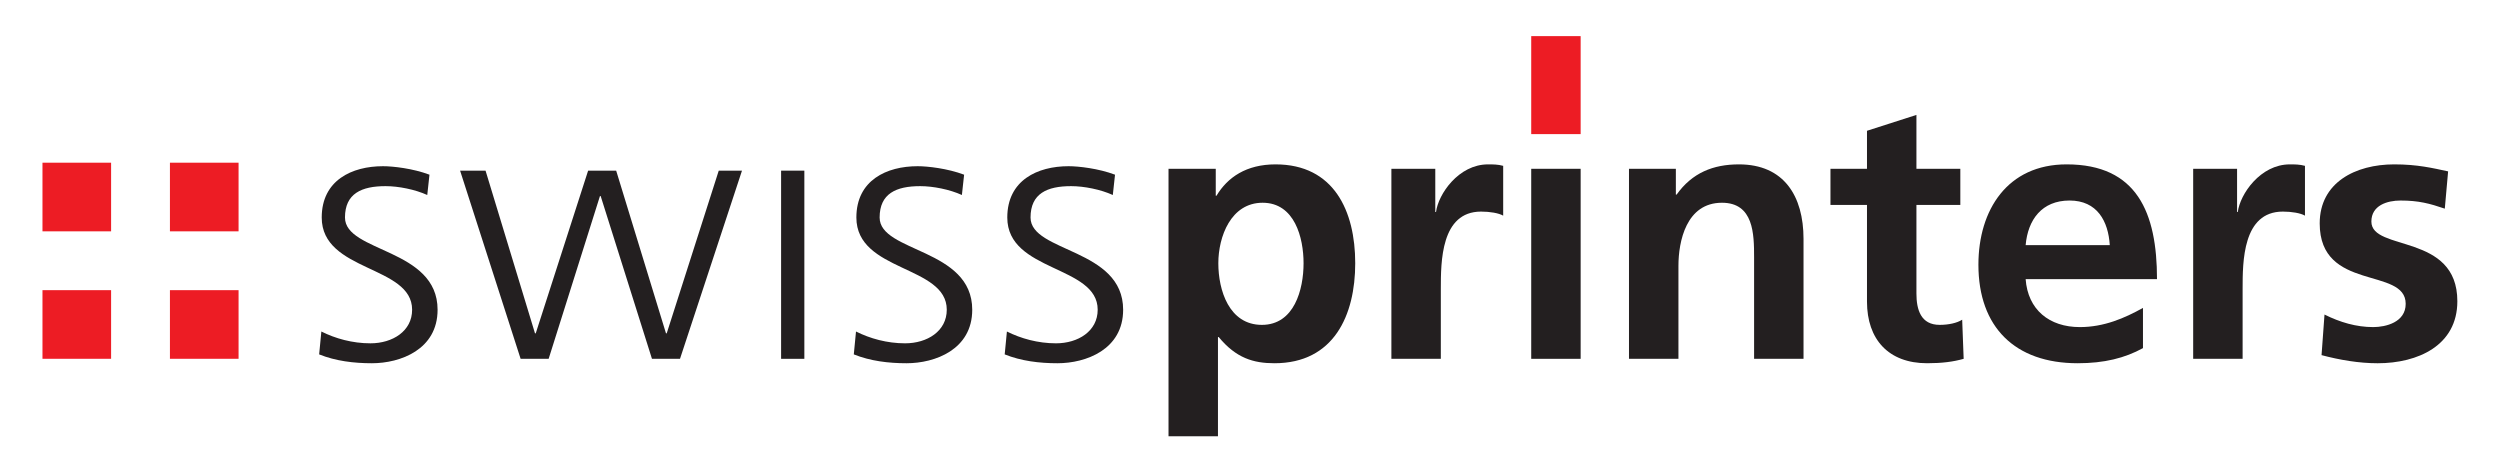 <?xml version="1.0" encoding="UTF-8" standalone="no"?>
<!-- Created with Inkscape (http://www.inkscape.org/) -->
<svg
   xmlns:svg="http://www.w3.org/2000/svg"
   xmlns="http://www.w3.org/2000/svg"
   version="1.0"
   width="588.05"
   height="111.13"
   id="svg2">
  <defs
     id="defs4">
    <clipPath
       id="clipPath2618">
      <path
         d="M 0,0 L 637.276,0 L 637.276,883.89 L 0,883.89 L 0,0 z"
         id="path2620" />
    </clipPath>
    <clipPath
       id="clipPath2552">
      <path
         d="M 98.48,782.672 L 283.204,782.672 L 283.204,813.283 L 98.48,813.283 L 98.48,782.672 z"
         id="path2554" />
    </clipPath>
    <clipPath
       id="clipPath2418">
      <path
         d="M 6.827,6.827 L 630.449,6.827 L 630.449,877.063 L 6.827,877.063 L 6.827,6.827 z"
         id="path2420" />
    </clipPath>
  </defs>
  <g
     transform="translate(-1.69,-4.659)"
     id="layer1">
    <g
       transform="matrix(2.46,0,0,2.46,-267.219,-63.218)"
       id="g3037">
      <g
         transform="matrix(1.25,0,0,-1.25,140.04,59.291)"
         id="g2556">
        <path
           d="M 0,0 C 1.073,-0.537 2.371,-0.903 3.754,-0.903 C 5.448,-0.903 6.943,0.028 6.943,1.665 C 6.943,5.08 0.028,4.544 0.028,8.721 C 0.028,11.572 2.343,12.645 4.714,12.645 C 5.476,12.645 7,12.475 8.27,11.996 L 8.101,10.443 C 7.169,10.867 5.899,11.12 4.912,11.12 C 3.077,11.12 1.807,10.556 1.807,8.721 C 1.807,6.04 8.891,6.379 8.891,1.665 C 8.891,-1.383 6.04,-2.427 3.867,-2.427 C 2.484,-2.427 1.1,-2.258 -0.169,-1.75 L 0,0"
           id="path2558"
           style="fill:#231f20;fill-opacity:1;fill-rule:nonzero;stroke:none" />
      </g>
      <g
         transform="matrix(1.25,0,0,-1.25,174.333,61.901)"
         id="g2560">
        <path
           d="M 0,0 L -2.145,0 L -6.068,12.447 L -6.124,12.447 L -10.048,0 L -12.192,0 L -16.822,14.394 L -14.875,14.394 L -11.092,1.948 L -11.036,1.948 L -7.028,14.394 L -4.883,14.394 L -1.072,1.948 L -1.016,1.948 L 2.964,14.394 L 4.742,14.394 L 0,0 z"
           id="path2562"
           style="fill:#231f20;fill-opacity:1;fill-rule:nonzero;stroke:none" />
      </g>
      <path
         d="M 184,43.909 L 186.223,43.909 L 186.223,61.902 L 184,61.902 L 184,43.909 z"
         id="path2564"
         style="fill:#231f20;fill-opacity:1;fill-rule:nonzero;stroke:none" />
      <g
         transform="matrix(1.25,0,0,-1.25,191.162,59.291)"
         id="g2566">
        <path
           d="M 0,0 C 1.073,-0.537 2.371,-0.903 3.754,-0.903 C 5.448,-0.903 6.943,0.028 6.943,1.665 C 6.943,5.08 0.028,4.544 0.028,8.721 C 0.028,11.572 2.343,12.645 4.714,12.645 C 5.476,12.645 6.999,12.475 8.27,11.996 L 8.1,10.443 C 7.168,10.867 5.899,11.12 4.911,11.12 C 3.077,11.12 1.807,10.556 1.807,8.721 C 1.807,6.04 8.891,6.379 8.891,1.665 C 8.891,-1.383 6.04,-2.427 3.867,-2.427 C 2.484,-2.427 1.1,-2.258 -0.169,-1.75 L 0,0"
           id="path2568"
           style="fill:#231f20;fill-opacity:1;fill-rule:nonzero;stroke:none" />
      </g>
      <g
         transform="matrix(1.25,0,0,-1.25,205.591,59.291)"
         id="g2570">
        <path
           d="M 0,0 C 1.073,-0.537 2.371,-0.903 3.754,-0.903 C 5.447,-0.903 6.944,0.028 6.944,1.665 C 6.944,5.08 0.029,4.544 0.029,8.721 C 0.029,11.572 2.343,12.645 4.715,12.645 C 5.476,12.645 7,12.475 8.27,11.996 L 8.101,10.443 C 7.169,10.867 5.899,11.12 4.911,11.12 C 3.077,11.12 1.808,10.556 1.808,8.721 C 1.808,6.04 8.891,6.379 8.891,1.665 C 8.891,-1.383 6.041,-2.427 3.867,-2.427 C 2.484,-2.427 1.101,-2.258 -0.169,-1.75 L 0,0"
           id="path2572"
           style="fill:#231f20;fill-opacity:1;fill-rule:nonzero;stroke:none" />
      </g>
      <g
         transform="matrix(1.25,0,0,-1.25,221.044,43.732)"
         id="g2574">
        <path
           d="M 0,0 L 3.613,0 L 3.613,-2.06 L 3.67,-2.06 C 4.516,-0.649 5.955,0.338 8.186,0.338 C 12.645,0.338 14.282,-3.218 14.282,-7.225 C 14.282,-11.205 12.645,-14.874 8.1,-14.874 C 6.492,-14.874 5.165,-14.479 3.839,-12.87 L 3.782,-12.87 L 3.782,-20.462 L 0,-20.462 L 0,0 z M 3.81,-7.225 C 3.81,-9.286 4.629,-11.939 7.141,-11.939 C 9.624,-11.939 10.33,-9.229 10.33,-7.225 C 10.33,-5.278 9.653,-2.597 7.197,-2.597 C 4.77,-2.597 3.81,-5.193 3.81,-7.225"
           id="path2576"
           style="fill:#231f20;fill-opacity:1;fill-rule:nonzero;stroke:none" />
      </g>
      <g
         transform="matrix(1.25,0,0,-1.25,242.354,43.732)"
         id="g2578">
        <path
           d="M 0,0 L 3.358,0 L 3.358,-3.303 L 3.415,-3.303 C 3.584,-1.947 5.136,0.338 7.394,0.338 C 7.761,0.338 8.155,0.338 8.552,0.226 L 8.552,-3.584 C 8.212,-3.387 7.535,-3.274 6.859,-3.274 C 3.782,-3.274 3.782,-7.113 3.782,-9.201 L 3.782,-14.536 L 0,-14.536 L 0,0"
           id="path2580"
           style="fill:#231f20;fill-opacity:1;fill-rule:nonzero;stroke:none" />
      </g>
      <path
         d="M 255.725,31.046 L 260.451,31.046 L 260.451,40.416 L 255.725,40.416 L 255.725,31.046 z"
         id="path2582"
         style="fill:#ed1c24;fill-opacity:1;fill-rule:nonzero;stroke:none" />
      <path
         d="M 255.725,43.732 L 260.451,43.732 L 260.451,61.902 L 255.725,61.902 L 255.725,43.732 z"
         id="path2584"
         style="fill:#231f20;fill-opacity:1;fill-rule:nonzero;stroke:none" />
      <g
         transform="matrix(1.25,0,0,-1.25,265.073,43.732)"
         id="g2586">
        <path
           d="M 0,0 L 3.585,0 L 3.585,-1.976 L 3.642,-1.976 C 4.827,-0.311 6.435,0.338 8.412,0.338 C 11.856,0.338 13.351,-2.089 13.351,-5.362 L 13.351,-14.536 L 9.57,-14.536 L 9.57,-6.774 C 9.57,-4.996 9.54,-2.597 7.112,-2.597 C 4.375,-2.597 3.783,-5.56 3.783,-7.423 L 3.783,-14.536 L 0,-14.536 L 0,0"
           id="path2588"
           style="fill:#231f20;fill-opacity:1;fill-rule:nonzero;stroke:none" />
      </g>
      <g
         transform="matrix(1.25,0,0,-1.25,287.83,47.189)"
         id="g2590">
        <path
           d="M 0,0 L -2.794,0 L -2.794,2.766 L 0,2.766 L 0,5.673 L 3.782,6.887 L 3.782,2.766 L 7.14,2.766 L 7.14,0 L 3.782,0 L 3.782,-6.774 C 3.782,-8.016 4.121,-9.173 5.561,-9.173 C 6.238,-9.173 6.887,-9.032 7.282,-8.778 L 7.395,-11.77 C 6.605,-11.996 5.73,-12.108 4.601,-12.108 C 1.637,-12.108 0,-10.274 0,-7.395 L 0,0"
           id="path2592"
           style="fill:#231f20;fill-opacity:1;fill-rule:nonzero;stroke:none" />
      </g>
      <g
         transform="matrix(1.25,0,0,-1.25,314.219,60.878)"
         id="g2594">
        <path
           d="M 0,0 C -1.383,-0.762 -2.964,-1.157 -4.996,-1.157 C -9.794,-1.157 -12.588,1.608 -12.588,6.378 C -12.588,10.584 -10.359,14.055 -5.841,14.055 C -0.452,14.055 1.073,10.359 1.073,5.278 L -8.975,5.278 C -8.806,2.935 -7.168,1.608 -4.826,1.608 C -2.992,1.608 -1.412,2.286 0,3.076 L 0,0 z M -2.539,7.875 C -2.653,9.71 -3.5,11.29 -5.616,11.29 C -7.734,11.29 -8.806,9.822 -8.975,7.875 L -2.539,7.875"
           id="path2596"
           style="fill:#231f20;fill-opacity:1;fill-rule:nonzero;stroke:none" />
      </g>
      <g
         transform="matrix(1.25,0,0,-1.25,319.019,43.732)"
         id="g2598">
        <path
           d="M 0,0 L 3.358,0 L 3.358,-3.303 L 3.414,-3.303 C 3.584,-1.947 5.135,0.338 7.394,0.338 C 7.761,0.338 8.156,0.338 8.552,0.226 L 8.552,-3.584 C 8.212,-3.387 7.535,-3.274 6.858,-3.274 C 3.782,-3.274 3.782,-7.113 3.782,-9.201 L 3.782,-14.536 L 0,-14.536 L 0,0"
           id="path2600"
           style="fill:#231f20;fill-opacity:1;fill-rule:nonzero;stroke:none" />
      </g>
      <g
         transform="matrix(1.25,0,0,-1.25,343.079,47.543)"
         id="g2602">
        <path
           d="M 0,0 C -1.157,0.395 -2.004,0.621 -3.388,0.621 C -4.403,0.621 -5.616,0.254 -5.616,-0.988 C -5.616,-3.302 0.96,-1.835 0.96,-7.084 C 0.96,-10.471 -2.062,-11.826 -5.137,-11.826 C -6.576,-11.826 -8.043,-11.572 -9.428,-11.205 L -9.202,-8.1 C -8.016,-8.693 -6.774,-9.06 -5.476,-9.06 C -4.516,-9.06 -2.992,-8.693 -2.992,-7.281 C -2.992,-4.431 -9.569,-6.378 -9.569,-1.129 C -9.569,2.004 -6.831,3.387 -3.867,3.387 C -2.089,3.387 -0.931,3.105 0.254,2.851 L 0,0"
           id="path2604"
           style="fill:#231f20;fill-opacity:1;fill-rule:nonzero;stroke:none" />
      </g>
      <path
         d="M 119.936,61.899 L 113.374,61.899 L 113.374,55.337 L 119.936,55.337 L 119.936,61.899 z"
         id="path2606"
         style="fill:#ed1c24;fill-opacity:1;fill-rule:nonzero;stroke:none" />
      <path
         d="M 132.124,61.899 L 125.561,61.899 L 125.561,55.337 L 132.124,55.337 L 132.124,61.899 z"
         id="path2608"
         style="fill:#ed1c24;fill-opacity:1;fill-rule:nonzero;stroke:none" />
      <path
         d="M 119.936,49.712 L 113.374,49.712 L 113.374,43.149 L 119.936,43.149 L 119.936,49.712 z"
         id="path2610"
         style="fill:#ed1c24;fill-opacity:1;fill-rule:nonzero;stroke:none" />
      <path
         d="M 132.124,49.712 L 125.561,49.712 L 125.561,43.149 L 132.124,43.149 L 132.124,49.712 z"
         id="path2612"
         style="fill:#ed1c24;fill-opacity:1;fill-rule:nonzero;stroke:none" />
    </g>
  </g>
</svg>
